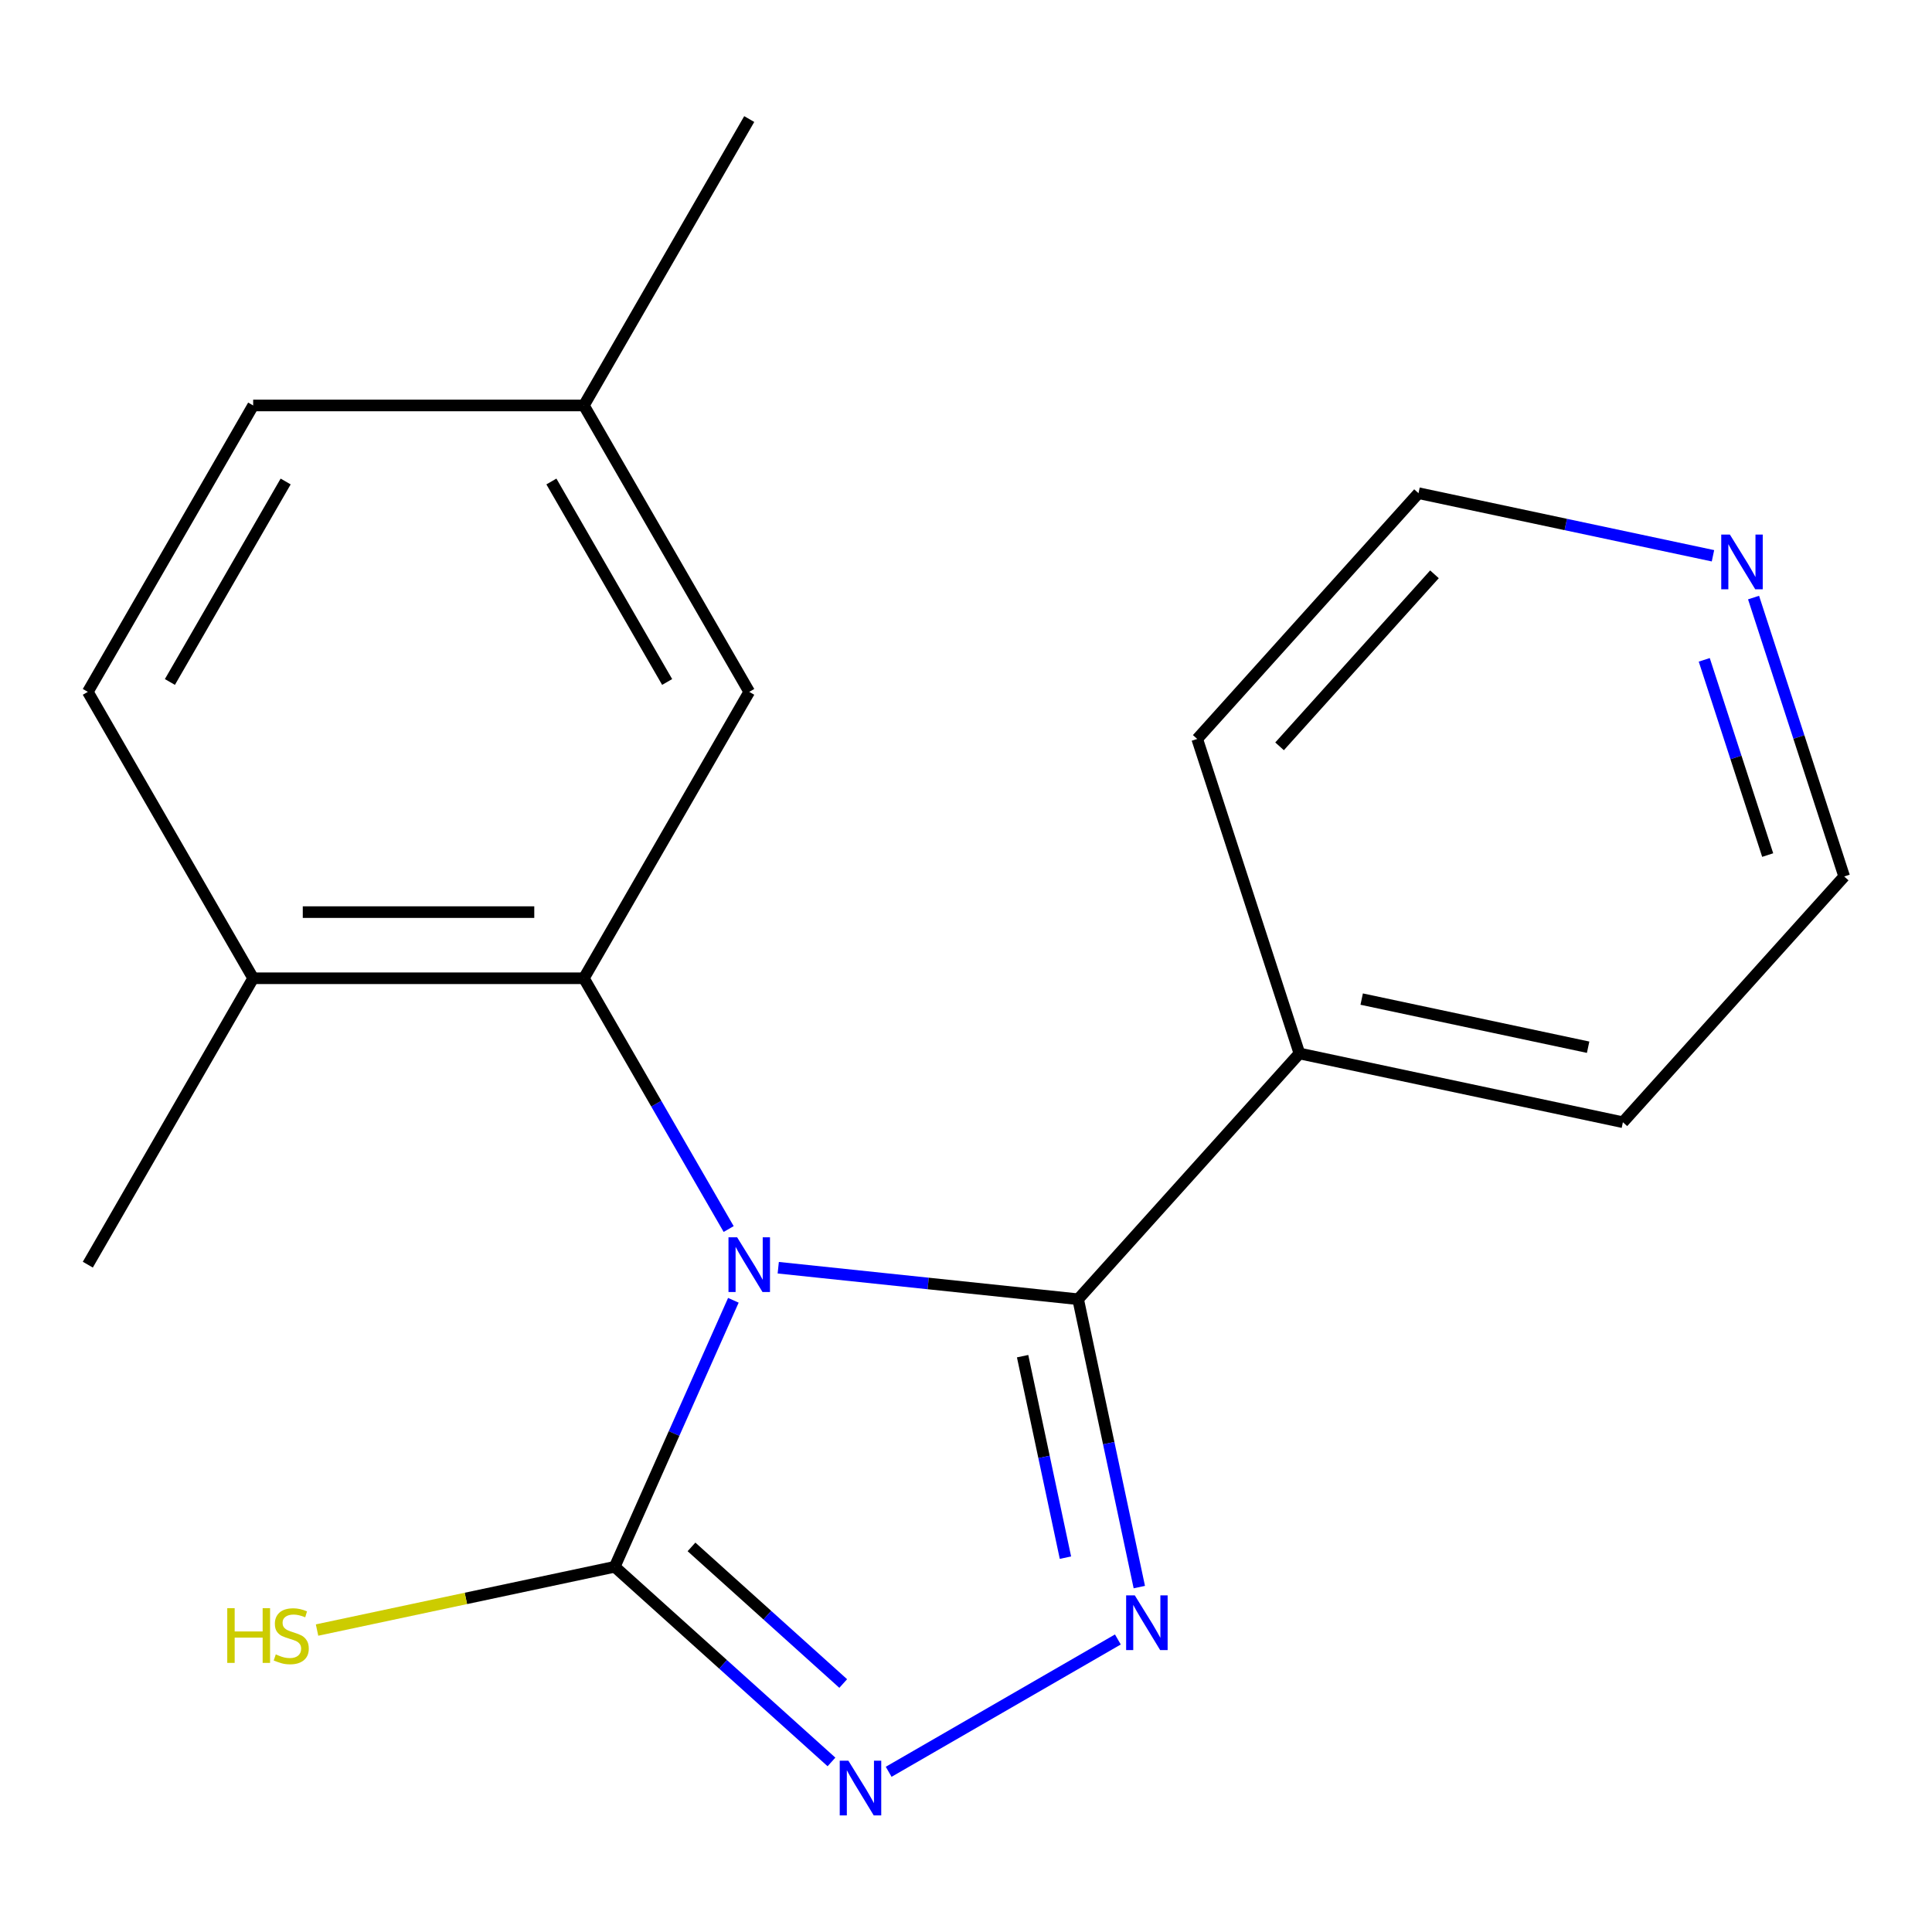 <?xml version='1.0' encoding='iso-8859-1'?>
<svg version='1.1' baseProfile='full'
              xmlns='http://www.w3.org/2000/svg'
                      xmlns:rdkit='http://www.rdkit.org/xml'
                      xmlns:xlink='http://www.w3.org/1999/xlink'
                  xml:space='preserve'
width='1000px' height='1000px' viewBox='0 0 1000 1000'>
<!-- END OF HEADER -->
<rect style='opacity:1.0;fill:#FFFFFF;stroke:none' width='1000' height='1000' x='0' y='0'> </rect>
<path class='bond-0' d='M 402.821,656.167 L 480.429,664.324' style='fill:none;fill-rule:evenodd;stroke:#0000FF;stroke-width:6px;stroke-linecap:butt;stroke-linejoin:miter;stroke-opacity:1' />
<path class='bond-0' d='M 480.429,664.324 L 558.038,672.481' style='fill:none;fill-rule:evenodd;stroke:#000000;stroke-width:6px;stroke-linecap:butt;stroke-linejoin:miter;stroke-opacity:1' />
<path class='bond-2' d='M 379.592,673.028 L 348.886,741.996' style='fill:none;fill-rule:evenodd;stroke:#0000FF;stroke-width:6px;stroke-linecap:butt;stroke-linejoin:miter;stroke-opacity:1' />
<path class='bond-2' d='M 348.886,741.996 L 318.179,810.964' style='fill:none;fill-rule:evenodd;stroke:#000000;stroke-width:6px;stroke-linecap:butt;stroke-linejoin:miter;stroke-opacity:1' />
<path class='bond-3' d='M 377.156,636.149 L 339.685,571.249' style='fill:none;fill-rule:evenodd;stroke:#0000FF;stroke-width:6px;stroke-linecap:butt;stroke-linejoin:miter;stroke-opacity:1' />
<path class='bond-3' d='M 339.685,571.249 L 302.215,506.348' style='fill:none;fill-rule:evenodd;stroke:#000000;stroke-width:6px;stroke-linecap:butt;stroke-linejoin:miter;stroke-opacity:1' />
<path class='bond-1' d='M 558.038,672.481 L 573.872,746.978' style='fill:none;fill-rule:evenodd;stroke:#000000;stroke-width:6px;stroke-linecap:butt;stroke-linejoin:miter;stroke-opacity:1' />
<path class='bond-1' d='M 573.872,746.978 L 589.707,821.475' style='fill:none;fill-rule:evenodd;stroke:#0000FF;stroke-width:6px;stroke-linecap:butt;stroke-linejoin:miter;stroke-opacity:1' />
<path class='bond-1' d='M 529.301,701.948 L 540.386,754.096' style='fill:none;fill-rule:evenodd;stroke:#000000;stroke-width:6px;stroke-linecap:butt;stroke-linejoin:miter;stroke-opacity:1' />
<path class='bond-1' d='M 540.386,754.096 L 551.47,806.244' style='fill:none;fill-rule:evenodd;stroke:#0000FF;stroke-width:6px;stroke-linecap:butt;stroke-linejoin:miter;stroke-opacity:1' />
<path class='bond-7' d='M 558.038,672.481 L 672.575,545.275' style='fill:none;fill-rule:evenodd;stroke:#000000;stroke-width:6px;stroke-linecap:butt;stroke-linejoin:miter;stroke-opacity:1' />
<path class='bond-19' d='M 578.607,848.586 L 459.972,917.08' style='fill:none;fill-rule:evenodd;stroke:#0000FF;stroke-width:6px;stroke-linecap:butt;stroke-linejoin:miter;stroke-opacity:1' />
<path class='bond-4' d='M 318.179,810.964 L 374.273,861.471' style='fill:none;fill-rule:evenodd;stroke:#000000;stroke-width:6px;stroke-linecap:butt;stroke-linejoin:miter;stroke-opacity:1' />
<path class='bond-4' d='M 374.273,861.471 L 430.367,911.978' style='fill:none;fill-rule:evenodd;stroke:#0000FF;stroke-width:6px;stroke-linecap:butt;stroke-linejoin:miter;stroke-opacity:1' />
<path class='bond-4' d='M 357.915,800.674 L 397.18,836.029' style='fill:none;fill-rule:evenodd;stroke:#000000;stroke-width:6px;stroke-linecap:butt;stroke-linejoin:miter;stroke-opacity:1' />
<path class='bond-4' d='M 397.18,836.029 L 436.446,871.384' style='fill:none;fill-rule:evenodd;stroke:#0000FF;stroke-width:6px;stroke-linecap:butt;stroke-linejoin:miter;stroke-opacity:1' />
<path class='bond-8' d='M 318.179,810.964 L 241.142,827.338' style='fill:none;fill-rule:evenodd;stroke:#000000;stroke-width:6px;stroke-linecap:butt;stroke-linejoin:miter;stroke-opacity:1' />
<path class='bond-8' d='M 241.142,827.338 L 164.105,843.713' style='fill:none;fill-rule:evenodd;stroke:#CCCC00;stroke-width:6px;stroke-linecap:butt;stroke-linejoin:miter;stroke-opacity:1' />
<path class='bond-5' d='M 302.215,506.348 L 131.041,506.348' style='fill:none;fill-rule:evenodd;stroke:#000000;stroke-width:6px;stroke-linecap:butt;stroke-linejoin:miter;stroke-opacity:1' />
<path class='bond-5' d='M 276.539,472.113 L 156.717,472.113' style='fill:none;fill-rule:evenodd;stroke:#000000;stroke-width:6px;stroke-linecap:butt;stroke-linejoin:miter;stroke-opacity:1' />
<path class='bond-6' d='M 302.215,506.348 L 387.802,358.107' style='fill:none;fill-rule:evenodd;stroke:#000000;stroke-width:6px;stroke-linecap:butt;stroke-linejoin:miter;stroke-opacity:1' />
<path class='bond-10' d='M 131.041,506.348 L 45.455,358.107' style='fill:none;fill-rule:evenodd;stroke:#000000;stroke-width:6px;stroke-linecap:butt;stroke-linejoin:miter;stroke-opacity:1' />
<path class='bond-15' d='M 131.041,506.348 L 45.455,654.589' style='fill:none;fill-rule:evenodd;stroke:#000000;stroke-width:6px;stroke-linecap:butt;stroke-linejoin:miter;stroke-opacity:1' />
<path class='bond-11' d='M 387.802,358.107 L 302.215,209.867' style='fill:none;fill-rule:evenodd;stroke:#000000;stroke-width:6px;stroke-linecap:butt;stroke-linejoin:miter;stroke-opacity:1' />
<path class='bond-11' d='M 345.316,352.989 L 285.405,249.22' style='fill:none;fill-rule:evenodd;stroke:#000000;stroke-width:6px;stroke-linecap:butt;stroke-linejoin:miter;stroke-opacity:1' />
<path class='bond-16' d='M 672.575,545.275 L 619.679,382.479' style='fill:none;fill-rule:evenodd;stroke:#000000;stroke-width:6px;stroke-linecap:butt;stroke-linejoin:miter;stroke-opacity:1' />
<path class='bond-17' d='M 672.575,545.275 L 840.008,580.864' style='fill:none;fill-rule:evenodd;stroke:#000000;stroke-width:6px;stroke-linecap:butt;stroke-linejoin:miter;stroke-opacity:1' />
<path class='bond-17' d='M 704.808,517.126 L 822.011,542.039' style='fill:none;fill-rule:evenodd;stroke:#000000;stroke-width:6px;stroke-linecap:butt;stroke-linejoin:miter;stroke-opacity:1' />
<path class='bond-9' d='M 907.641,309.3 L 931.093,381.479' style='fill:none;fill-rule:evenodd;stroke:#0000FF;stroke-width:6px;stroke-linecap:butt;stroke-linejoin:miter;stroke-opacity:1' />
<path class='bond-9' d='M 931.093,381.479 L 954.545,453.657' style='fill:none;fill-rule:evenodd;stroke:#000000;stroke-width:6px;stroke-linecap:butt;stroke-linejoin:miter;stroke-opacity:1' />
<path class='bond-9' d='M 882.118,341.533 L 898.534,392.058' style='fill:none;fill-rule:evenodd;stroke:#0000FF;stroke-width:6px;stroke-linecap:butt;stroke-linejoin:miter;stroke-opacity:1' />
<path class='bond-9' d='M 898.534,392.058 L 914.951,442.582' style='fill:none;fill-rule:evenodd;stroke:#000000;stroke-width:6px;stroke-linecap:butt;stroke-linejoin:miter;stroke-opacity:1' />
<path class='bond-21' d='M 886.631,287.669 L 810.424,271.47' style='fill:none;fill-rule:evenodd;stroke:#0000FF;stroke-width:6px;stroke-linecap:butt;stroke-linejoin:miter;stroke-opacity:1' />
<path class='bond-21' d='M 810.424,271.47 L 734.217,255.272' style='fill:none;fill-rule:evenodd;stroke:#000000;stroke-width:6px;stroke-linecap:butt;stroke-linejoin:miter;stroke-opacity:1' />
<path class='bond-20' d='M 45.455,358.107 L 131.041,209.867' style='fill:none;fill-rule:evenodd;stroke:#000000;stroke-width:6px;stroke-linecap:butt;stroke-linejoin:miter;stroke-opacity:1' />
<path class='bond-20' d='M 87.941,352.989 L 147.851,249.22' style='fill:none;fill-rule:evenodd;stroke:#000000;stroke-width:6px;stroke-linecap:butt;stroke-linejoin:miter;stroke-opacity:1' />
<path class='bond-12' d='M 302.215,209.867 L 131.041,209.867' style='fill:none;fill-rule:evenodd;stroke:#000000;stroke-width:6px;stroke-linecap:butt;stroke-linejoin:miter;stroke-opacity:1' />
<path class='bond-18' d='M 302.215,209.867 L 387.802,61.626' style='fill:none;fill-rule:evenodd;stroke:#000000;stroke-width:6px;stroke-linecap:butt;stroke-linejoin:miter;stroke-opacity:1' />
<path class='bond-13' d='M 734.217,255.272 L 619.679,382.479' style='fill:none;fill-rule:evenodd;stroke:#000000;stroke-width:6px;stroke-linecap:butt;stroke-linejoin:miter;stroke-opacity:1' />
<path class='bond-13' d='M 742.478,297.261 L 662.301,386.305' style='fill:none;fill-rule:evenodd;stroke:#000000;stroke-width:6px;stroke-linecap:butt;stroke-linejoin:miter;stroke-opacity:1' />
<path class='bond-14' d='M 954.545,453.657 L 840.008,580.864' style='fill:none;fill-rule:evenodd;stroke:#000000;stroke-width:6px;stroke-linecap:butt;stroke-linejoin:miter;stroke-opacity:1' />
<path  class='atom-0' d='M 381.542 640.429
L 390.822 655.429
Q 391.742 656.909, 393.222 659.589
Q 394.702 662.269, 394.782 662.429
L 394.782 640.429
L 398.542 640.429
L 398.542 668.749
L 394.662 668.749
L 384.702 652.349
Q 383.542 650.429, 382.302 648.229
Q 381.102 646.029, 380.742 645.349
L 380.742 668.749
L 377.062 668.749
L 377.062 640.429
L 381.542 640.429
' fill='#0000FF'/>
<path  class='atom-2' d='M 587.366 825.754
L 596.646 840.754
Q 597.566 842.234, 599.046 844.914
Q 600.526 847.594, 600.606 847.754
L 600.606 825.754
L 604.366 825.754
L 604.366 854.074
L 600.486 854.074
L 590.526 837.674
Q 589.366 835.754, 588.126 833.554
Q 586.926 831.354, 586.566 830.674
L 586.566 854.074
L 582.886 854.074
L 582.886 825.754
L 587.366 825.754
' fill='#0000FF'/>
<path  class='atom-5' d='M 439.126 911.341
L 448.406 926.341
Q 449.326 927.821, 450.806 930.501
Q 452.286 933.181, 452.366 933.341
L 452.366 911.341
L 456.126 911.341
L 456.126 939.661
L 452.246 939.661
L 442.286 923.261
Q 441.126 921.341, 439.886 919.141
Q 438.686 916.941, 438.326 916.261
L 438.326 939.661
L 434.646 939.661
L 434.646 911.341
L 439.126 911.341
' fill='#0000FF'/>
<path  class='atom-9' d='M 117.626 832.393
L 121.466 832.393
L 121.466 844.433
L 135.946 844.433
L 135.946 832.393
L 139.786 832.393
L 139.786 860.713
L 135.946 860.713
L 135.946 847.633
L 121.466 847.633
L 121.466 860.713
L 117.626 860.713
L 117.626 832.393
' fill='#CCCC00'/>
<path  class='atom-9' d='M 142.746 856.313
Q 143.066 856.433, 144.386 856.993
Q 145.706 857.553, 147.146 857.913
Q 148.626 858.233, 150.066 858.233
Q 152.746 858.233, 154.306 856.953
Q 155.866 855.633, 155.866 853.353
Q 155.866 851.793, 155.066 850.833
Q 154.306 849.873, 153.106 849.353
Q 151.906 848.833, 149.906 848.233
Q 147.386 847.473, 145.866 846.753
Q 144.386 846.033, 143.306 844.513
Q 142.266 842.993, 142.266 840.433
Q 142.266 836.873, 144.666 834.673
Q 147.106 832.473, 151.906 832.473
Q 155.186 832.473, 158.906 834.033
L 157.986 837.113
Q 154.586 835.713, 152.026 835.713
Q 149.266 835.713, 147.746 836.873
Q 146.226 837.993, 146.266 839.953
Q 146.266 841.473, 147.026 842.393
Q 147.826 843.313, 148.946 843.833
Q 150.106 844.353, 152.026 844.953
Q 154.586 845.753, 156.106 846.553
Q 157.626 847.353, 158.706 848.993
Q 159.826 850.593, 159.826 853.353
Q 159.826 857.273, 157.186 859.393
Q 154.586 861.473, 150.226 861.473
Q 147.706 861.473, 145.786 860.913
Q 143.906 860.393, 141.666 859.473
L 142.746 856.313
' fill='#CCCC00'/>
<path  class='atom-10' d='M 895.39 276.701
L 904.67 291.701
Q 905.59 293.181, 907.07 295.861
Q 908.55 298.541, 908.63 298.701
L 908.63 276.701
L 912.39 276.701
L 912.39 305.021
L 908.51 305.021
L 898.55 288.621
Q 897.39 286.701, 896.15 284.501
Q 894.95 282.301, 894.59 281.621
L 894.59 305.021
L 890.91 305.021
L 890.91 276.701
L 895.39 276.701
' fill='#0000FF'/>
</svg>
